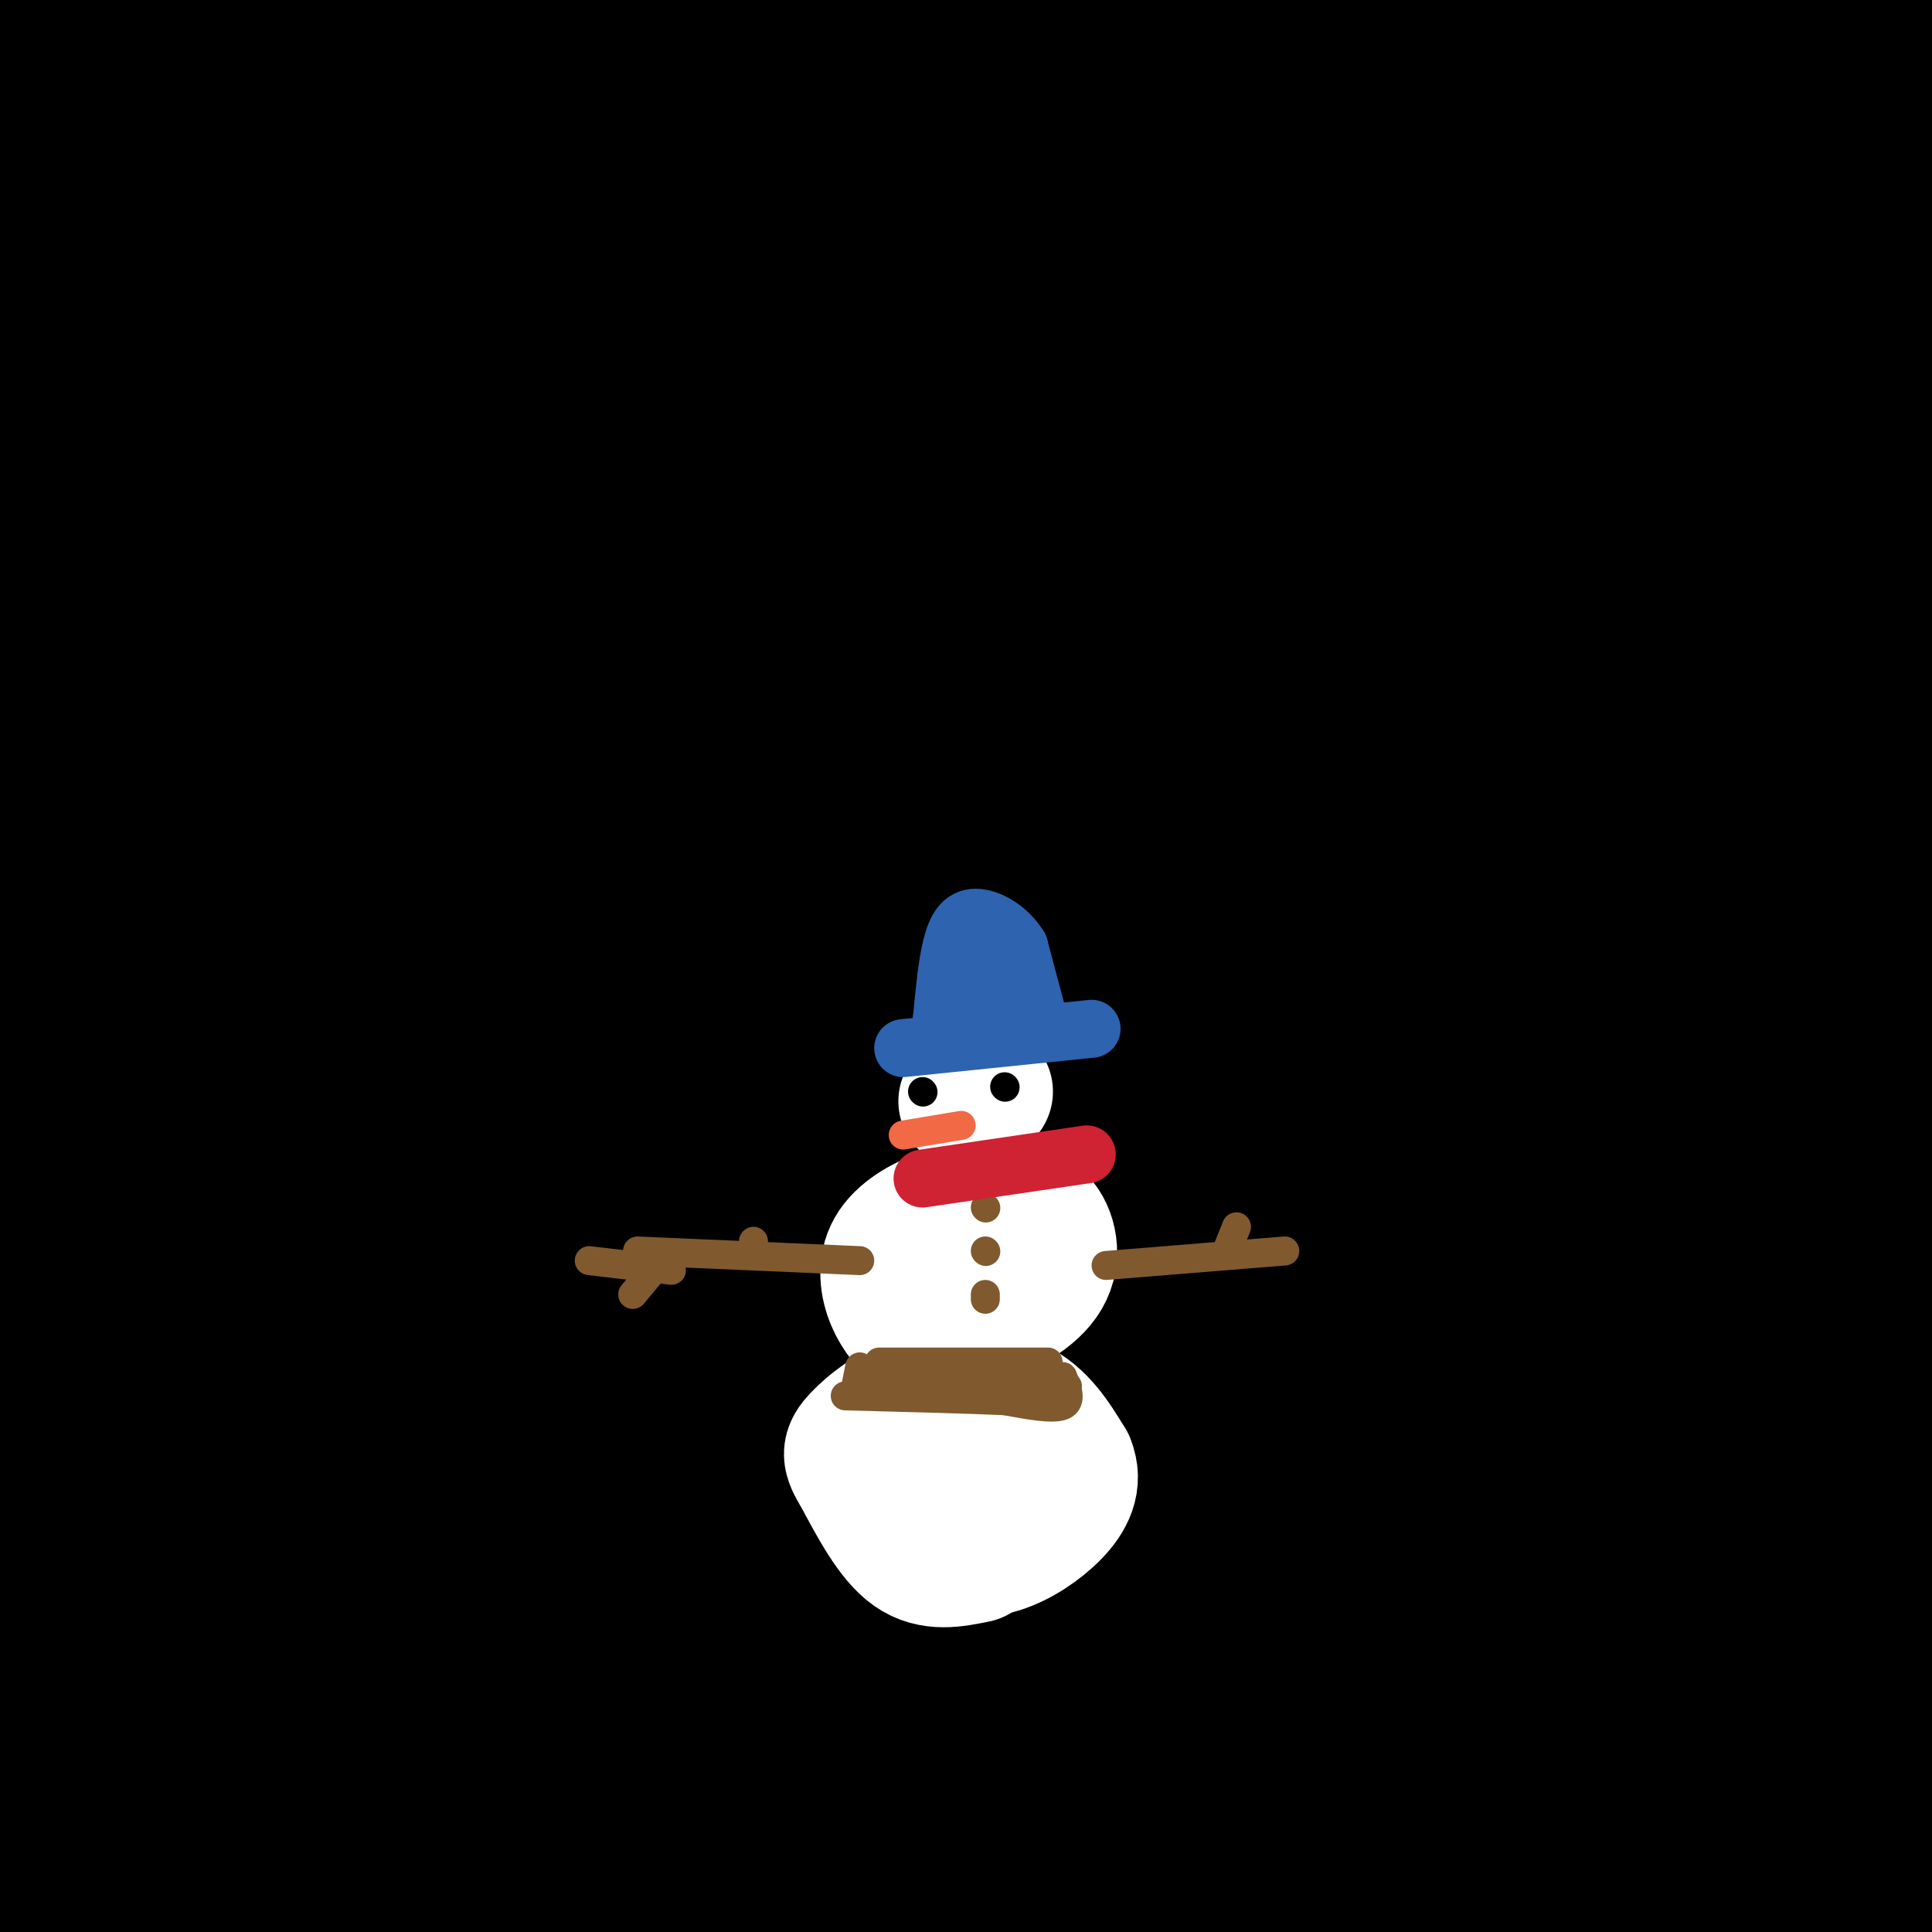 <svg viewBox='0 0 400 400' version='1.1' xmlns='http://www.w3.org/2000/svg' xmlns:xlink='http://www.w3.org/1999/xlink'><rect x="0" y="0" width="400" height="400" fill="#333333" stroke="none"/><g fill='none' stroke='#000000' stroke-width='28' stroke-linecap='round' stroke-linejoin='round'><path d='M8,8c-20.833,-0.083 -41.667,-0.167 -3,0c38.667,0.167 136.833,0.583 235,1'/><path d='M240,9c67.167,-1.500 117.583,-5.750 168,-10'/><path d='M404,19c-4.378,1.044 -8.756,2.089 -2,3c6.756,0.911 24.644,1.689 -23,2c-47.644,0.311 -160.822,0.156 -274,0'/><path d='M105,24c-63.500,1.500 -85.250,5.250 -107,9'/><path d='M10,38c77.833,3.083 155.667,6.167 223,7c67.333,0.833 124.167,-0.583 181,-2'/><path d='M368,49c-100.417,6.083 -200.833,12.167 -264,15c-63.167,2.833 -89.083,2.417 -115,2'/><path d='M66,67c0.000,0.000 348.000,-5.000 348,-5'/><path d='M399,65c-57.311,13.911 -114.622,27.822 -165,34c-50.378,6.178 -93.822,4.622 -135,3c-41.178,-1.622 -80.089,-3.311 -119,-5'/><path d='M23,101c65.750,-0.500 131.500,-1.000 201,0c69.500,1.000 142.750,3.500 216,6'/><path d='M361,135c-111.500,0.917 -223.000,1.833 -284,1c-61.000,-0.833 -71.500,-3.417 -82,-6'/><path d='M17,135c94.333,0.417 188.667,0.833 255,0c66.333,-0.833 104.667,-2.917 143,-5'/><path d='M389,121c-59.067,-2.644 -118.133,-5.289 -156,-5c-37.867,0.289 -54.533,3.511 -92,3c-37.467,-0.511 -95.733,-4.756 -154,-9'/><path d='M4,77c-7.333,-5.311 -14.667,-10.622 25,-8c39.667,2.622 126.333,13.178 192,15c65.667,1.822 110.333,-5.089 155,-12'/><path d='M376,72c31.333,-2.500 32.167,-2.750 33,-3'/><path d='M402,84c-4.427,2.617 -8.855,5.234 -24,7c-15.145,1.766 -41.008,2.679 -68,2c-26.992,-0.679 -55.113,-2.952 -92,-4c-36.887,-1.048 -82.539,-0.871 -106,0c-23.461,0.871 -24.730,2.435 -26,4'/><path d='M86,93c-10.821,3.167 -24.875,9.083 -41,2c-16.125,-7.083 -34.321,-27.167 -40,-35c-5.679,-7.833 1.161,-3.417 8,1'/><path d='M13,61c2.528,0.398 4.847,0.892 8,4c3.153,3.108 7.141,8.828 11,15c3.859,6.172 7.588,12.794 9,19c1.412,6.206 0.508,11.994 1,15c0.492,3.006 2.379,3.228 -3,13c-5.379,9.772 -18.025,29.092 -23,37c-4.975,7.908 -2.279,4.402 -2,2c0.279,-2.402 -1.861,-3.701 -4,-5'/><path d='M10,161c-1.907,-2.770 -4.676,-7.196 -4,-8c0.676,-0.804 4.797,2.014 16,4c11.203,1.986 29.486,3.139 77,4c47.514,0.861 124.257,1.431 201,2'/><path d='M300,163c48.644,0.267 69.756,-0.067 83,-1c13.244,-0.933 18.622,-2.467 24,-4'/><path d='M404,150c-7.315,-4.923 -14.631,-9.845 -47,-5c-32.369,4.845 -89.792,19.458 -125,27c-35.208,7.542 -48.202,8.012 -75,8c-26.798,-0.012 -67.399,-0.506 -108,-1'/><path d='M49,179c-34.964,0.429 -68.375,2.000 -47,2c21.375,0.000 97.536,-1.571 142,-1c44.464,0.571 57.232,3.286 70,6'/><path d='M214,186c44.333,1.167 120.167,1.083 196,1'/><path d='M398,193c-4.250,5.000 -8.500,10.000 -63,12c-54.500,2.000 -159.250,1.000 -264,0'/><path d='M71,205c-58.333,0.167 -72.167,0.583 -86,1'/><path d='M38,206c120.889,-0.844 241.778,-1.689 298,-2c56.222,-0.311 47.778,-0.089 49,1c1.222,1.089 12.111,3.044 23,5'/><path d='M392,221c0.000,0.000 -378.000,0.000 -378,0'/><path d='M14,221c-65.667,0.000 -40.833,0.000 -16,0'/><path d='M6,226c1.833,4.083 3.667,8.167 72,9c68.333,0.833 203.167,-1.583 338,-4'/><path d='M393,237c-46.226,10.250 -92.452,20.500 -141,26c-48.548,5.500 -99.417,6.250 -122,5c-22.583,-1.250 -16.881,-4.500 -36,-6c-19.119,-1.500 -63.060,-1.250 -107,-1'/><path d='M32,259c70.695,0.923 141.391,1.846 176,4c34.609,2.154 33.133,5.540 43,7c9.867,1.460 31.078,0.993 44,0c12.922,-0.993 17.557,-2.514 19,-4c1.443,-1.486 -0.304,-2.939 1,-4c1.304,-1.061 5.658,-1.732 -1,-3c-6.658,-1.268 -24.329,-3.134 -42,-5'/><path d='M272,254c-24.929,-2.500 -66.250,-6.250 -91,-7c-24.750,-0.750 -32.929,1.500 -62,1c-29.071,-0.500 -79.036,-3.750 -129,-7'/><path d='M4,281c5.756,-4.311 11.511,-8.622 72,-9c60.489,-0.378 175.711,3.178 231,2c55.289,-1.178 50.644,-7.089 46,-13'/><path d='M353,261c13.095,-3.095 22.833,-4.333 29,-10c6.167,-5.667 8.762,-15.762 12,-16c3.238,-0.238 7.119,9.381 11,19'/><path d='M402,272c-8.262,1.994 -16.524,3.988 -34,4c-17.476,0.012 -44.167,-1.958 -71,-2c-26.833,-0.042 -53.810,1.845 -78,4c-24.190,2.155 -45.595,4.577 -67,7'/><path d='M152,285c-35.333,1.167 -90.167,0.583 -145,0'/><path d='M7,285c-17.475,1.301 11.337,4.555 26,8c14.663,3.445 15.179,7.081 48,0c32.821,-7.081 97.949,-24.880 136,-32c38.051,-7.120 49.026,-3.560 60,0'/><path d='M277,261c20.800,0.133 42.800,0.467 65,3c22.200,2.533 44.600,7.267 67,12'/><path d='M404,293c-12.673,1.095 -25.345,2.190 -28,0c-2.655,-2.190 4.708,-7.667 -16,-7c-20.708,0.667 -69.488,7.476 -118,9c-48.512,1.524 -96.756,-2.238 -145,-6'/><path d='M97,289c-32.867,-2.311 -42.533,-5.089 -55,-6c-12.467,-0.911 -27.733,0.044 -43,1'/><path d='M1,298c3.199,2.643 6.399,5.285 7,7c0.601,1.715 -1.396,2.501 16,5c17.396,2.499 54.183,6.711 87,9c32.817,2.289 61.662,2.654 94,2c32.338,-0.654 68.169,-2.327 104,-4'/><path d='M309,317c24.756,-0.400 34.644,0.600 48,-1c13.356,-1.600 30.178,-5.800 47,-10'/><path d='M397,305c-68.869,-1.125 -137.738,-2.250 -169,-1c-31.262,1.250 -24.917,4.875 -47,6c-22.083,1.125 -72.595,-0.250 -97,0c-24.405,0.250 -22.702,2.125 -21,4'/><path d='M63,314c-7.440,0.798 -15.542,0.792 -26,5c-10.458,4.208 -23.274,12.631 -29,15c-5.726,2.369 -4.363,-1.315 -3,-5'/><path d='M5,329c-1.718,-2.002 -4.512,-4.506 -1,-3c3.512,1.506 13.330,7.021 12,10c-1.330,2.979 -13.809,3.423 27,7c40.809,3.577 134.904,10.289 229,17'/><path d='M272,360c61.667,2.333 101.333,-0.333 141,-3'/><path d='M395,325c-16.533,3.511 -33.067,7.022 -53,11c-19.933,3.978 -43.267,8.422 -81,8c-37.733,-0.422 -89.867,-5.711 -142,-11'/><path d='M119,333c-57.225,-5.459 -129.287,-13.608 -84,-6c45.287,7.608 207.923,30.971 279,41c71.077,10.029 50.593,6.722 51,5c0.407,-1.722 21.703,-1.861 43,-2'/><path d='M403,349c-9.678,-0.845 -19.357,-1.690 -19,-2c0.357,-0.310 10.748,-0.084 14,1c3.252,1.084 -0.637,3.025 -11,5c-10.363,1.975 -27.200,3.983 -36,5c-8.800,1.017 -9.561,1.043 -1,3c8.561,1.957 26.446,5.845 37,9c10.554,3.155 13.777,5.578 17,8'/><path d='M404,378c2.833,1.667 1.417,1.833 0,2'/><path d='M401,391c2.511,2.044 5.022,4.089 -13,3c-18.022,-1.089 -56.578,-5.311 -84,-7c-27.422,-1.689 -43.711,-0.844 -60,0'/><path d='M244,387c-31.512,0.571 -80.292,2.000 -116,0c-35.708,-2.000 -58.345,-7.429 -78,-10c-19.655,-2.571 -36.327,-2.286 -53,-2'/><path d='M2,367c0.978,-4.022 1.956,-8.044 17,-8c15.044,0.044 44.156,4.156 74,6c29.844,1.844 60.422,1.422 91,1'/><path d='M184,366c25.686,0.104 44.400,-0.137 45,0c0.600,0.137 -16.915,0.652 -23,2c-6.085,1.348 -0.738,3.528 12,6c12.738,2.472 32.869,5.236 53,8'/><path d='M271,382c-0.786,-0.393 -29.250,-5.375 -42,-5c-12.750,0.375 -9.786,6.107 -19,9c-9.214,2.893 -30.607,2.946 -52,3'/><path d='M158,389c-37.422,0.244 -104.978,-0.644 -133,-2c-28.022,-1.356 -16.511,-3.178 -5,-5'/><path d='M20,382c-2.095,-7.512 -4.833,-23.792 -7,-27c-2.167,-3.208 -3.762,6.655 -4,5c-0.238,-1.655 0.881,-14.827 2,-28'/><path d='M11,332c0.727,4.201 1.545,28.703 2,42c0.455,13.297 0.545,15.388 8,18c7.455,2.612 22.273,5.746 34,7c11.727,1.254 20.364,0.627 29,0'/><path d='M84,399c13.711,-0.267 33.489,-0.933 50,0c16.511,0.933 29.756,3.467 43,6'/><path d='M274,404c3.607,-0.804 7.214,-1.607 -5,-4c-12.214,-2.393 -40.250,-6.375 -90,-8c-49.750,-1.625 -121.214,-0.893 -154,0c-32.786,0.893 -26.893,1.946 -21,3'/><path d='M4,395c-3.667,0.000 -2.333,-1.500 -1,-3'/></g>
<g fill='none' stroke='#ffffff' stroke-width='28' stroke-linecap='round' stroke-linejoin='round'><path d='M202,322c-4.500,0.917 -9.000,1.833 -13,-1c-4.000,-2.833 -7.500,-9.417 -11,-16'/><path d='M178,305c-2.222,-3.598 -2.276,-4.593 0,-7c2.276,-2.407 6.882,-6.225 13,-8c6.118,-1.775 13.748,-1.507 19,1c5.252,2.507 8.126,7.254 11,12'/><path d='M221,303c1.549,3.710 -0.080,6.984 -3,10c-2.920,3.016 -7.132,5.774 -11,7c-3.868,1.226 -7.391,0.922 -9,-1c-1.609,-1.922 -1.305,-5.461 -1,-9'/><path d='M197,310c0.500,-2.000 2.250,-2.500 4,-3'/><path d='M190,276c-1.881,-2.030 -3.762,-4.060 -5,-7c-1.238,-2.940 -1.833,-6.792 0,-10c1.833,-3.208 6.095,-5.774 10,-7c3.905,-1.226 7.452,-1.113 11,-1'/><path d='M206,251c3.514,-0.234 6.797,-0.321 9,2c2.203,2.321 3.324,7.048 1,11c-2.324,3.952 -8.093,7.129 -12,8c-3.907,0.871 -5.954,-0.565 -8,-2'/><path d='M200,228c0.000,0.000 4.000,-2.000 4,-2'/></g>
<g fill='none' stroke='#81592f' stroke-width='6' stroke-linecap='round' stroke-linejoin='round'><path d='M204,250c0.000,0.000 0.100,0.100 0.1,0.1'/><path d='M204,259c0.000,0.000 0.100,0.100 0.1,0.1'/><path d='M204,268c0.000,0.000 0.000,1.000 0,1'/><path d='M182,282c0.000,0.000 35.000,0.000 35,0'/><path d='M220,285c1.000,2.583 2.000,5.167 0,6c-2.000,0.833 -7.000,-0.083 -12,-1'/><path d='M208,290c-7.500,-0.333 -20.250,-0.667 -33,-1'/><path d='M177,288c0.000,0.000 1.000,-5.000 1,-5'/><path d='M199,286c10.833,0.417 21.667,0.833 22,1c0.333,0.167 -9.833,0.083 -20,0'/><path d='M201,287c-6.667,0.000 -13.333,0.000 -20,0'/></g>
<g fill='none' stroke='#000000' stroke-width='6' stroke-linecap='round' stroke-linejoin='round'><path d='M208,225c0.000,0.000 0.100,0.100 0.1,0.1'/><path d='M191,226c0.000,0.000 0.100,0.100 0.1,0.1'/></g>
<g fill='none' stroke='#f26946' stroke-width='6' stroke-linecap='round' stroke-linejoin='round'><path d='M199,233c0.000,0.000 -12.000,2.000 -12,2'/></g>
<g fill='none' stroke='#81592f' stroke-width='6' stroke-linecap='round' stroke-linejoin='round'><path d='M229,262c0.000,0.000 37.000,-3.000 37,-3'/><path d='M254,259c0.000,0.000 2.000,-5.000 2,-5'/><path d='M178,261c0.000,0.000 -46.000,-2.000 -46,-2'/><path d='M136,262c0.000,0.000 -5.000,6.000 -5,6'/><path d='M156,259c0.000,0.000 0.000,-2.000 0,-2'/><path d='M139,263c0.000,0.000 -17.000,-2.000 -17,-2'/></g>
<g fill='none' stroke='#2d63af' stroke-width='12' stroke-linecap='round' stroke-linejoin='round'><path d='M187,217c0.000,0.000 39.000,-4.000 39,-4'/><path d='M215,211c0.000,0.000 -4.000,-15.000 -4,-15'/><path d='M211,196c-2.381,-3.857 -6.333,-6.000 -9,-6c-2.667,-0.000 -4.048,2.143 -5,6c-0.952,3.857 -1.476,9.429 -2,15'/><path d='M195,211c-0.333,2.500 -0.167,1.250 0,0'/><path d='M205,211c0.000,0.000 0.000,-11.000 0,-11'/></g>
<g fill='none' stroke='#cf2233' stroke-width='12' stroke-linecap='round' stroke-linejoin='round'><path d='M191,244c0.000,0.000 34.000,-5.000 34,-5'/></g>
</svg>